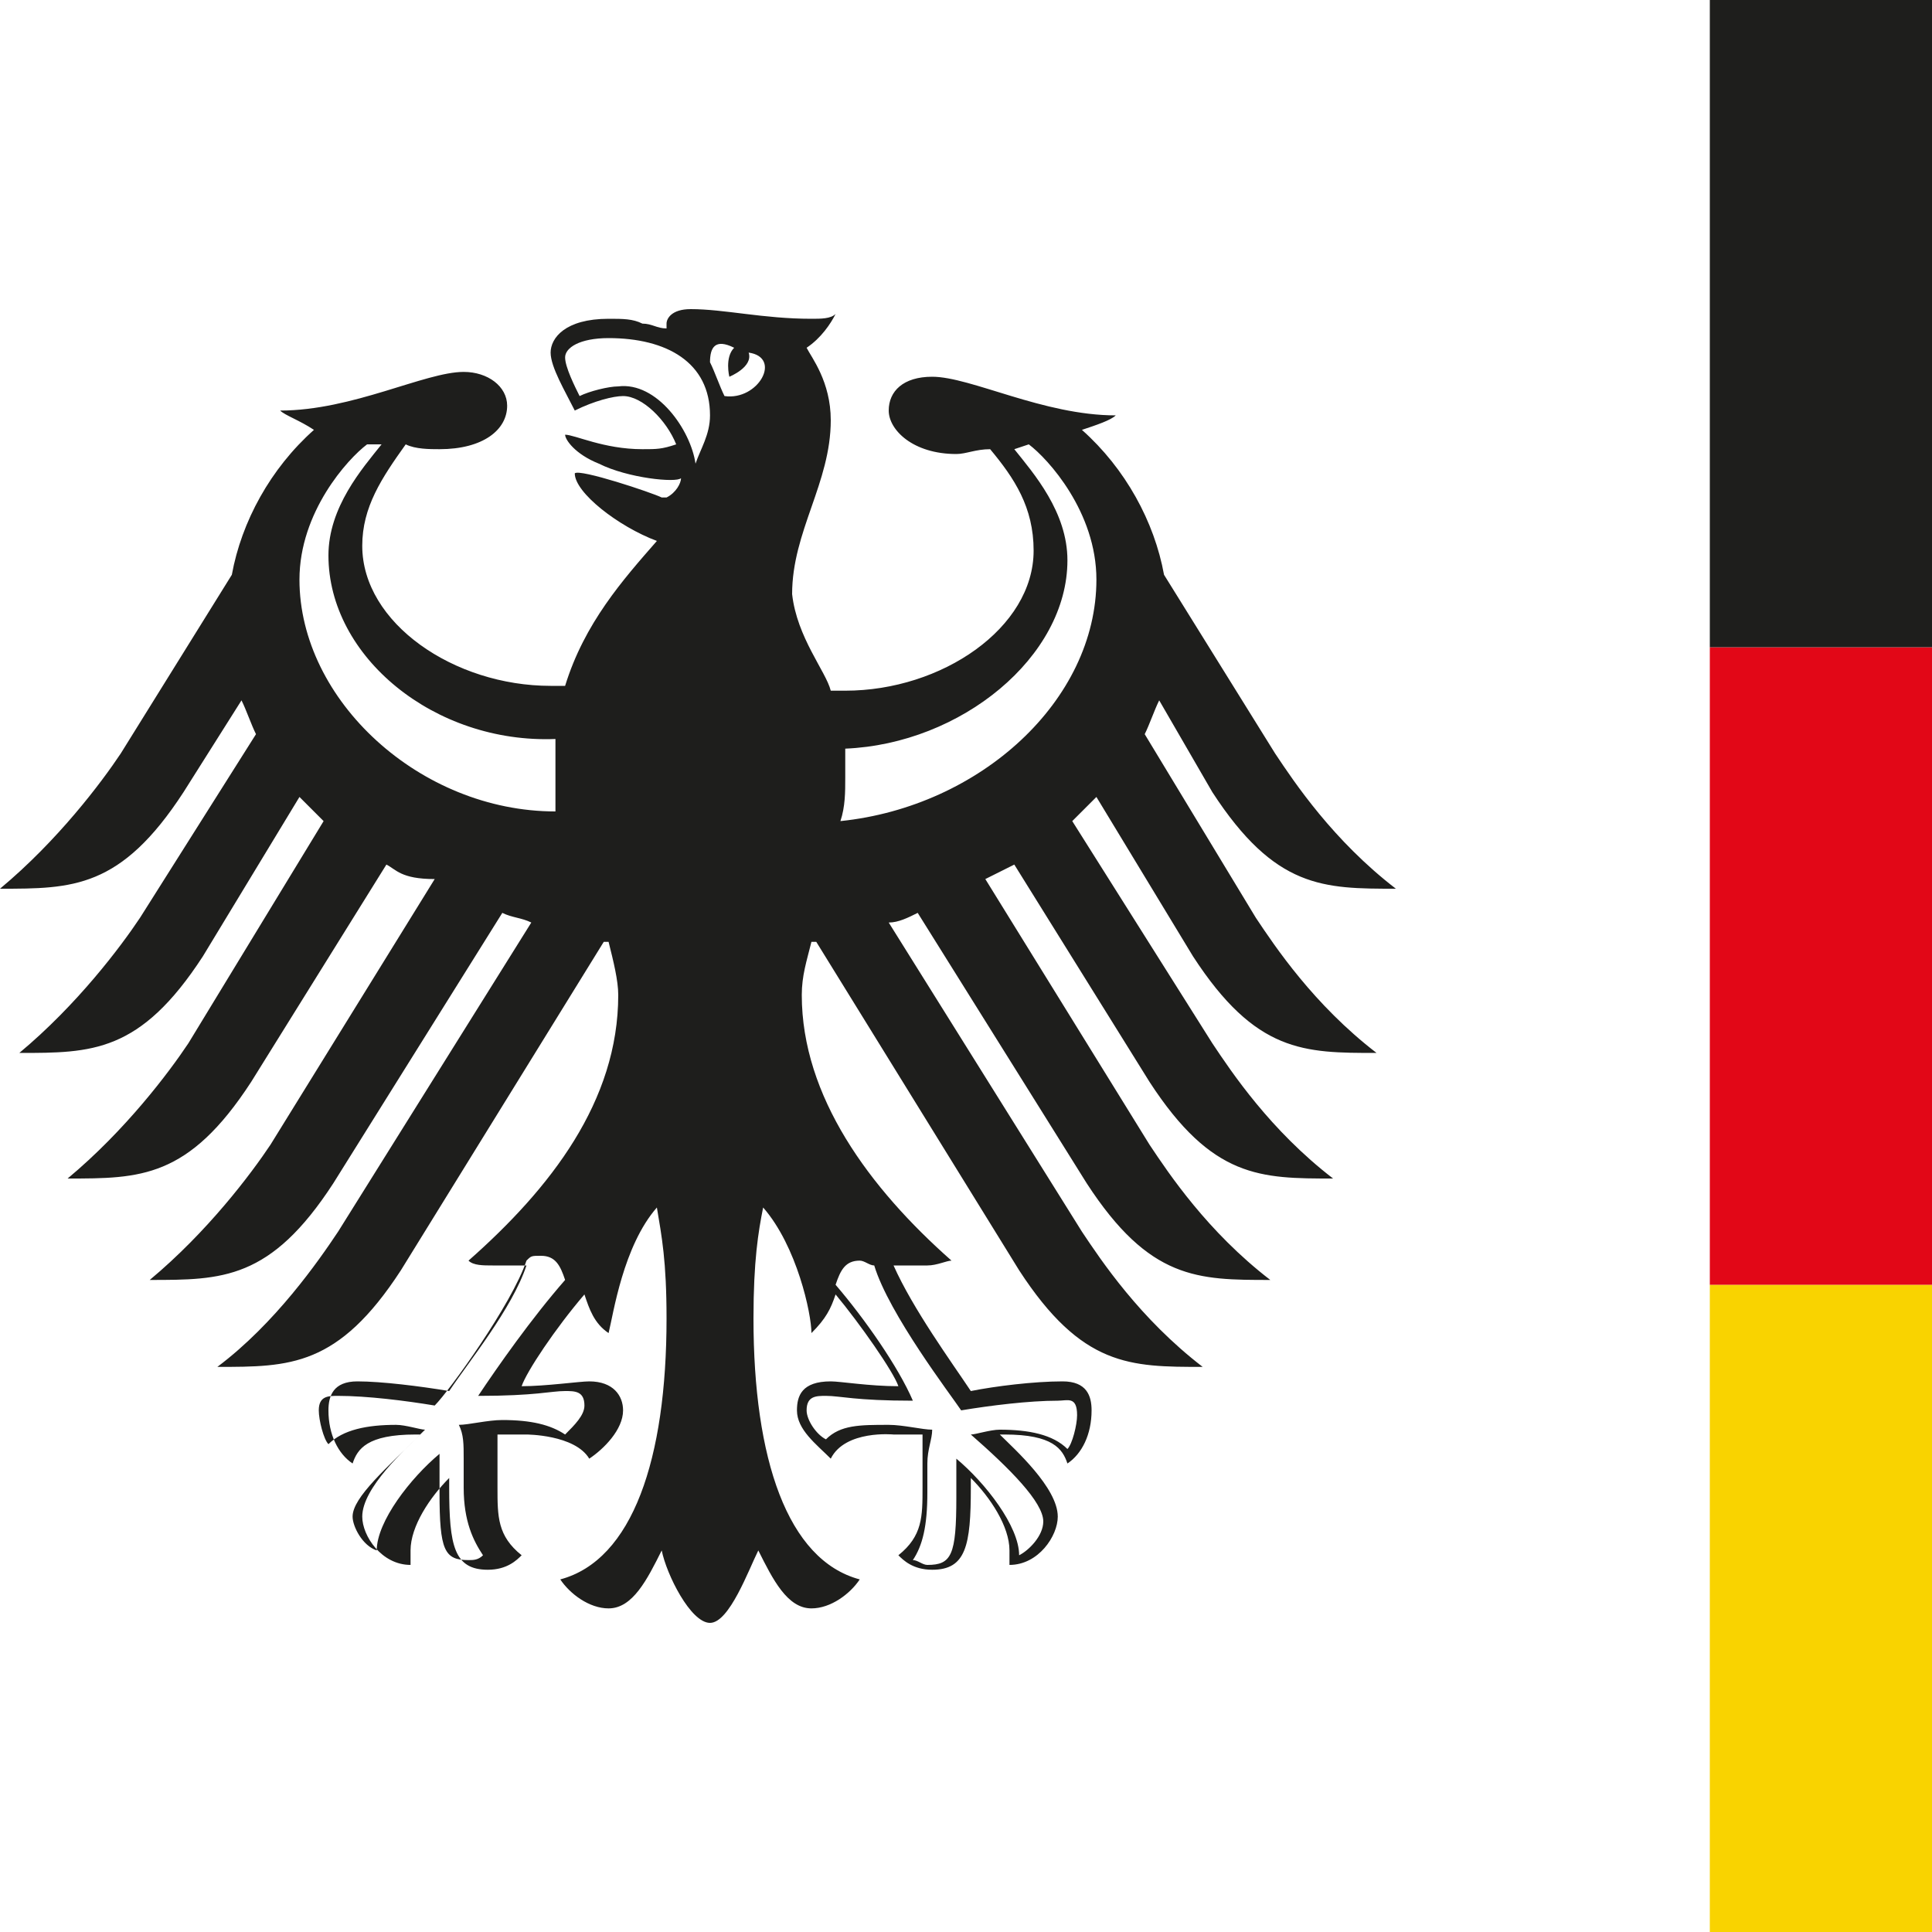 <?xml version="1.0" encoding="UTF-8"?>
<!-- Generator: Adobe Illustrator 18.0.0, SVG Export Plug-In . SVG Version: 6.00 Build 0)  -->
<!DOCTYPE svg PUBLIC "-//W3C//DTD SVG 1.1//EN" "http://www.w3.org/Graphics/SVG/1.1/DTD/svg11.dtd">
<svg version="1.1" id="logo_x5F_stick-header" xmlns="http://www.w3.org/2000/svg" xmlns:xlink="http://www.w3.org/1999/xlink" x="0px" y="0px" viewBox="0 0 40 40" enable-background="new 0 0 40 40" xml:space="preserve">
<g id="Elemente">
	<rect id="Hintergrund" fill="#FFFFFF" width="40" height="40"/>
	<polygon id="Gold" fill="#F9D300" points="35.4,26.6 40,26.6 40,40 35.4,40 35.4,26.6  "/>
	<polygon id="Rot" fill="#E20717" points="35.4,13.4 40,13.4 40,26.6 35.4,26.6 35.4,13.4  "/>
	<polygon id="Schwarz" fill="#1E1E1C" points="35.4,0 40,0 40,13.4 35.4,13.4 35.4,0  "/>
	<path id="Adler" fill-rule="evenodd" clip-rule="evenodd" fill="#1E1E1C" d="M11.4,32.6L11.4,32.6L11.4,32.6z M11.4,32.6L11.4,32.6   L11.4,32.6z M11.4,32.6L11.4,32.6L11.4,32.6z M11.4,32.6L11.4,32.6L11.4,32.6z M22.7,12c0-1.4-1-2.5-1.4-2.8l-0.3,0.1   c0.4,0.5,1.1,1.3,1.1,2.3c0,2-2.2,3.8-4.6,3.9c0,0.2,0,0.4,0,0.6c0,0.3,0,0.6-0.1,0.9C20.3,16.7,22.7,14.5,22.7,12L22.7,12z    M18.9,29c-1.2,0-1.5-0.1-1.8-0.1c-0.2,0-0.4,0-0.4,0.3c0,0.2,0.2,0.5,0.4,0.6c0.3-0.3,0.7-0.3,1.3-0.3c0.3,0,0.7,0.1,0.9,0.1   c0,0.2-0.1,0.4-0.1,0.7c0,0.2,0,0.4,0,0.6c0,0.7-0.1,1.1-0.3,1.4c0.1,0,0.2,0.1,0.3,0.1c0.5,0,0.6-0.2,0.6-1.4c0-0.4,0-0.7,0-0.8   c0.6,0.5,1.3,1.4,1.3,2c0.2-0.1,0.5-0.4,0.5-0.7c0-0.4-0.7-1.1-1.5-1.8c0.1,0,0.4-0.1,0.6-0.1c0.6,0,1.1,0.1,1.4,0.4   c0.1-0.1,0.2-0.5,0.2-0.7c0-0.4-0.2-0.3-0.4-0.3c-0.6,0-1.4,0.1-2,0.2c-0.2-0.3-1.5-2-1.8-3c-0.1,0-0.2-0.1-0.3-0.1   c-0.3,0-0.4,0.2-0.5,0.5C17.9,27.3,18.6,28.3,18.9,29L18.9,29z M11.7,26.5c-0.1-0.3-0.2-0.5-0.5-0.5c-0.2,0-0.2,0-0.3,0.1   c-0.3,0.9-1.6,2.7-1.9,3c-0.6-0.1-1.4-0.2-2-0.2c-0.2,0-0.4,0-0.4,0.3c0,0.2,0.1,0.6,0.2,0.7c0.3-0.3,0.8-0.4,1.4-0.4   c0.2,0,0.5,0.1,0.6,0.1c-0.8,0.8-1.5,1.4-1.5,1.8c0,0.2,0.2,0.6,0.5,0.7c0-0.6,0.7-1.5,1.3-2c0,0.1,0,0.4,0,0.8   c0,1.2,0.1,1.4,0.6,1.4c0.1,0,0.2,0,0.3-0.1c-0.2-0.3-0.4-0.7-0.4-1.4c0-0.2,0-0.4,0-0.6c0-0.3,0-0.5-0.1-0.7   c0.2,0,0.6-0.1,0.9-0.1c0.6,0,1,0.1,1.3,0.3c0.2-0.2,0.4-0.4,0.4-0.6c0-0.3-0.2-0.3-0.4-0.3c-0.3,0-0.6,0.1-1.8,0.1   C10.3,28.3,11,27.3,11.7,26.5L11.7,26.5z M6.8,11.5c0-1,0.7-1.8,1.1-2.3L7.6,9.2C7.2,9.5,6.2,10.6,6.2,12c0,2.5,2.5,4.8,5.3,4.8   c0-0.3,0-0.6,0-0.9c0-0.2,0-0.4,0-0.6C9,15.4,6.8,13.6,6.8,11.5L6.8,11.5z M14.4,9.6c0.1-0.3,0.3-0.6,0.3-1c0-1.1-0.9-1.6-2.1-1.6   c-0.6,0-0.9,0.2-0.9,0.4c0,0.2,0.2,0.6,0.3,0.8c0.2-0.1,0.6-0.2,0.8-0.2C13.6,7.9,14.3,8.9,14.4,9.6L14.4,9.6z M15,8.2   c0.7,0.1,1.2-0.8,0.5-0.9c0.1,0.3-0.4,0.5-0.4,0.5S15,7.4,15.2,7.2c-0.4-0.2-0.5,0-0.5,0.3C14.8,7.7,14.9,8,15,8.2L15,8.2z    M17.2,14.3c0.1,0,0.2,0,0.3,0c2,0,3.9-1.3,3.9-2.9c0-0.9-0.4-1.5-0.9-2.1c-0.3,0-0.5,0.1-0.7,0.1c-0.9,0-1.4-0.5-1.4-0.9   c0-0.4,0.3-0.7,0.9-0.7c0.8,0,2.3,0.8,3.8,0.8c-0.1,0.1-0.4,0.2-0.7,0.3c0.9,0.8,1.5,1.9,1.7,3l2.3,3.7c0.4,0.6,1.2,1.8,2.5,2.8   c-1.5,0-2.5,0-3.8-2L24,14.5c-0.1,0.2-0.2,0.5-0.3,0.7L26,19c0.4,0.6,1.2,1.8,2.5,2.8c-1.5,0-2.5,0-3.8-2l-2-3.3   c-0.2,0.2-0.3,0.3-0.5,0.5l2.9,4.6c0.4,0.6,1.2,1.8,2.5,2.8c-1.5,0-2.5,0-3.8-2L21,17.9c-0.2,0.1-0.4,0.2-0.6,0.3l3.4,5.5   c0.4,0.6,1.2,1.8,2.5,2.8c-1.5,0-2.5,0-3.8-2L19,18.9c-0.2,0.1-0.4,0.2-0.6,0.2l4,6.4c0.4,0.6,1.2,1.8,2.5,2.8c-1.5,0-2.5,0-3.8-2   l-4.2-6.8l-0.1,0c-0.1,0.4-0.2,0.7-0.2,1.1c0,2.1,1.4,4,3.1,5.5c-0.1,0-0.3,0.1-0.5,0.1c-0.3,0-0.6,0-0.7,0c0.4,0.9,1.2,2,1.6,2.6   c0.5-0.1,1.3-0.2,1.9-0.2c0.5,0,0.6,0.3,0.6,0.6c0,0.5-0.2,0.9-0.5,1.1c-0.1-0.3-0.3-0.6-1.3-0.6l-0.1,0c0.3,0.3,1.2,1.1,1.2,1.7   c0,0.4-0.4,1-1,1c0-0.1,0-0.2,0-0.3c0-0.5-0.4-1.1-0.8-1.5c0,0.1,0,0.1,0,0.2c0,1.2-0.1,1.7-0.8,1.7c-0.4,0-0.6-0.2-0.7-0.3   c0.5-0.4,0.5-0.8,0.5-1.4l0-0.6c0-0.1,0-0.3,0-0.5c-0.3,0-0.4,0-0.6,0c0,0-1-0.1-1.3,0.5c-0.3-0.3-0.7-0.6-0.7-1   c0-0.3,0.1-0.6,0.7-0.6c0.2,0,0.8,0.1,1.4,0.1c-0.1-0.3-0.8-1.3-1.3-1.9c-0.1,0.3-0.2,0.5-0.5,0.8c0-0.4-0.3-1.8-1-2.6   c-0.1,0.5-0.2,1.1-0.2,2.3c0,2.9,0.7,5,2.2,5.4c-0.2,0.3-0.6,0.6-1,0.6c-0.5,0-0.8-0.6-1.1-1.2c-0.2,0.4-0.6,1.5-1,1.5   c-0.4,0-0.9-1-1-1.5c-0.3,0.6-0.6,1.2-1.1,1.2c-0.4,0-0.8-0.3-1-0.6c1.5-0.4,2.2-2.5,2.2-5.4c0-1.2-0.1-1.7-0.2-2.3   c-0.7,0.8-0.9,2.2-1,2.6c-0.3-0.2-0.4-0.5-0.5-0.8c-0.6,0.7-1.2,1.6-1.3,1.9c0.5,0,1.2-0.1,1.4-0.1c0.5,0,0.7,0.3,0.7,0.6   c0,0.4-0.4,0.8-0.7,1c-0.3-0.5-1.3-0.5-1.3-0.5c-0.2,0-0.3,0-0.6,0c0,0.1,0,0.3,0,0.5l0,0.6c0,0.6,0,1,0.5,1.4   c-0.1,0.1-0.3,0.3-0.7,0.3c-0.7,0-0.8-0.5-0.8-1.7c0-0.1,0-0.1,0-0.2c-0.4,0.4-0.8,1-0.8,1.5c0,0.1,0,0.2,0,0.3c-0.6,0-1-0.6-1-1   c0-0.6,0.9-1.4,1.2-1.7l-0.1,0c-1,0-1.2,0.3-1.3,0.6c-0.3-0.2-0.5-0.6-0.5-1.1c0-0.3,0.1-0.6,0.6-0.6c0.5,0,1.3,0.1,1.9,0.2   c0.4-0.6,1.3-1.7,1.6-2.6c-0.2,0-0.4,0-0.7,0c-0.2,0-0.4,0-0.5-0.1c1.7-1.5,3.1-3.3,3.1-5.5c0-0.3-0.1-0.7-0.2-1.1l-0.1,0l-4.2,6.8   c-1.3,2-2.3,2-3.8,2c1.2-0.9,2.1-2.2,2.5-2.8l4-6.4c-0.2-0.1-0.4-0.1-0.6-0.2l-3.5,5.6c-1.3,2-2.3,2-3.8,2c1.2-1,2.1-2.2,2.5-2.8   l3.4-5.5C8.3,18.2,8.2,18,8,17.9l-2.8,4.5c-1.3,2-2.3,2-3.8,2c1.2-1,2.1-2.2,2.5-2.8L6.7,17c-0.2-0.2-0.3-0.3-0.5-0.5l-2,3.3   c-1.3,2-2.3,2-3.8,2c1.2-1,2.1-2.2,2.5-2.8l2.4-3.8c-0.1-0.2-0.2-0.5-0.3-0.7l-1.2,1.9c-1.3,2-2.3,2-3.8,2c1.2-1,2.1-2.2,2.5-2.8   l2.3-3.7c0.2-1.1,0.8-2.2,1.7-3C6.2,8.7,5.9,8.6,5.8,8.5c1.5,0,3-0.8,3.8-0.8c0.5,0,0.9,0.3,0.9,0.7c0,0.5-0.5,0.9-1.4,0.9   c-0.2,0-0.5,0-0.7-0.1c-0.5,0.7-0.9,1.3-0.9,2.1c0,1.6,1.9,2.9,3.9,2.9c0.1,0,0.2,0,0.3,0c0.4-1.3,1.2-2.2,1.9-3   c-0.8-0.3-1.7-1-1.7-1.4c0.1-0.1,1.6,0.4,1.8,0.5c0,0,0.1,0,0.1,0c0.2-0.1,0.3-0.3,0.3-0.4C14,10,13,9.9,12.4,9.6   c-0.5-0.2-0.7-0.5-0.7-0.6c0.2,0,0.8,0.3,1.6,0.3c0.3,0,0.4,0,0.7-0.1c-0.2-0.5-0.7-1-1.1-1c-0.2,0-0.6,0.1-1,0.3   c-0.2-0.4-0.5-0.9-0.5-1.2c0-0.3,0.3-0.7,1.2-0.7c0.3,0,0.5,0,0.7,0.1c0.2,0,0.3,0.1,0.5,0.1c0,0,0-0.1,0-0.1   c0-0.1,0.1-0.3,0.5-0.3c0.7,0,1.5,0.2,2.5,0.2c0.2,0,0.4,0,0.5-0.1c-0.1,0.2-0.3,0.5-0.6,0.7c0.1,0.2,0.5,0.7,0.5,1.5   c0,1.3-0.8,2.3-0.8,3.6C16.5,13.2,17.1,13.9,17.2,14.3L17.2,14.3z"/>
</g>
</svg>